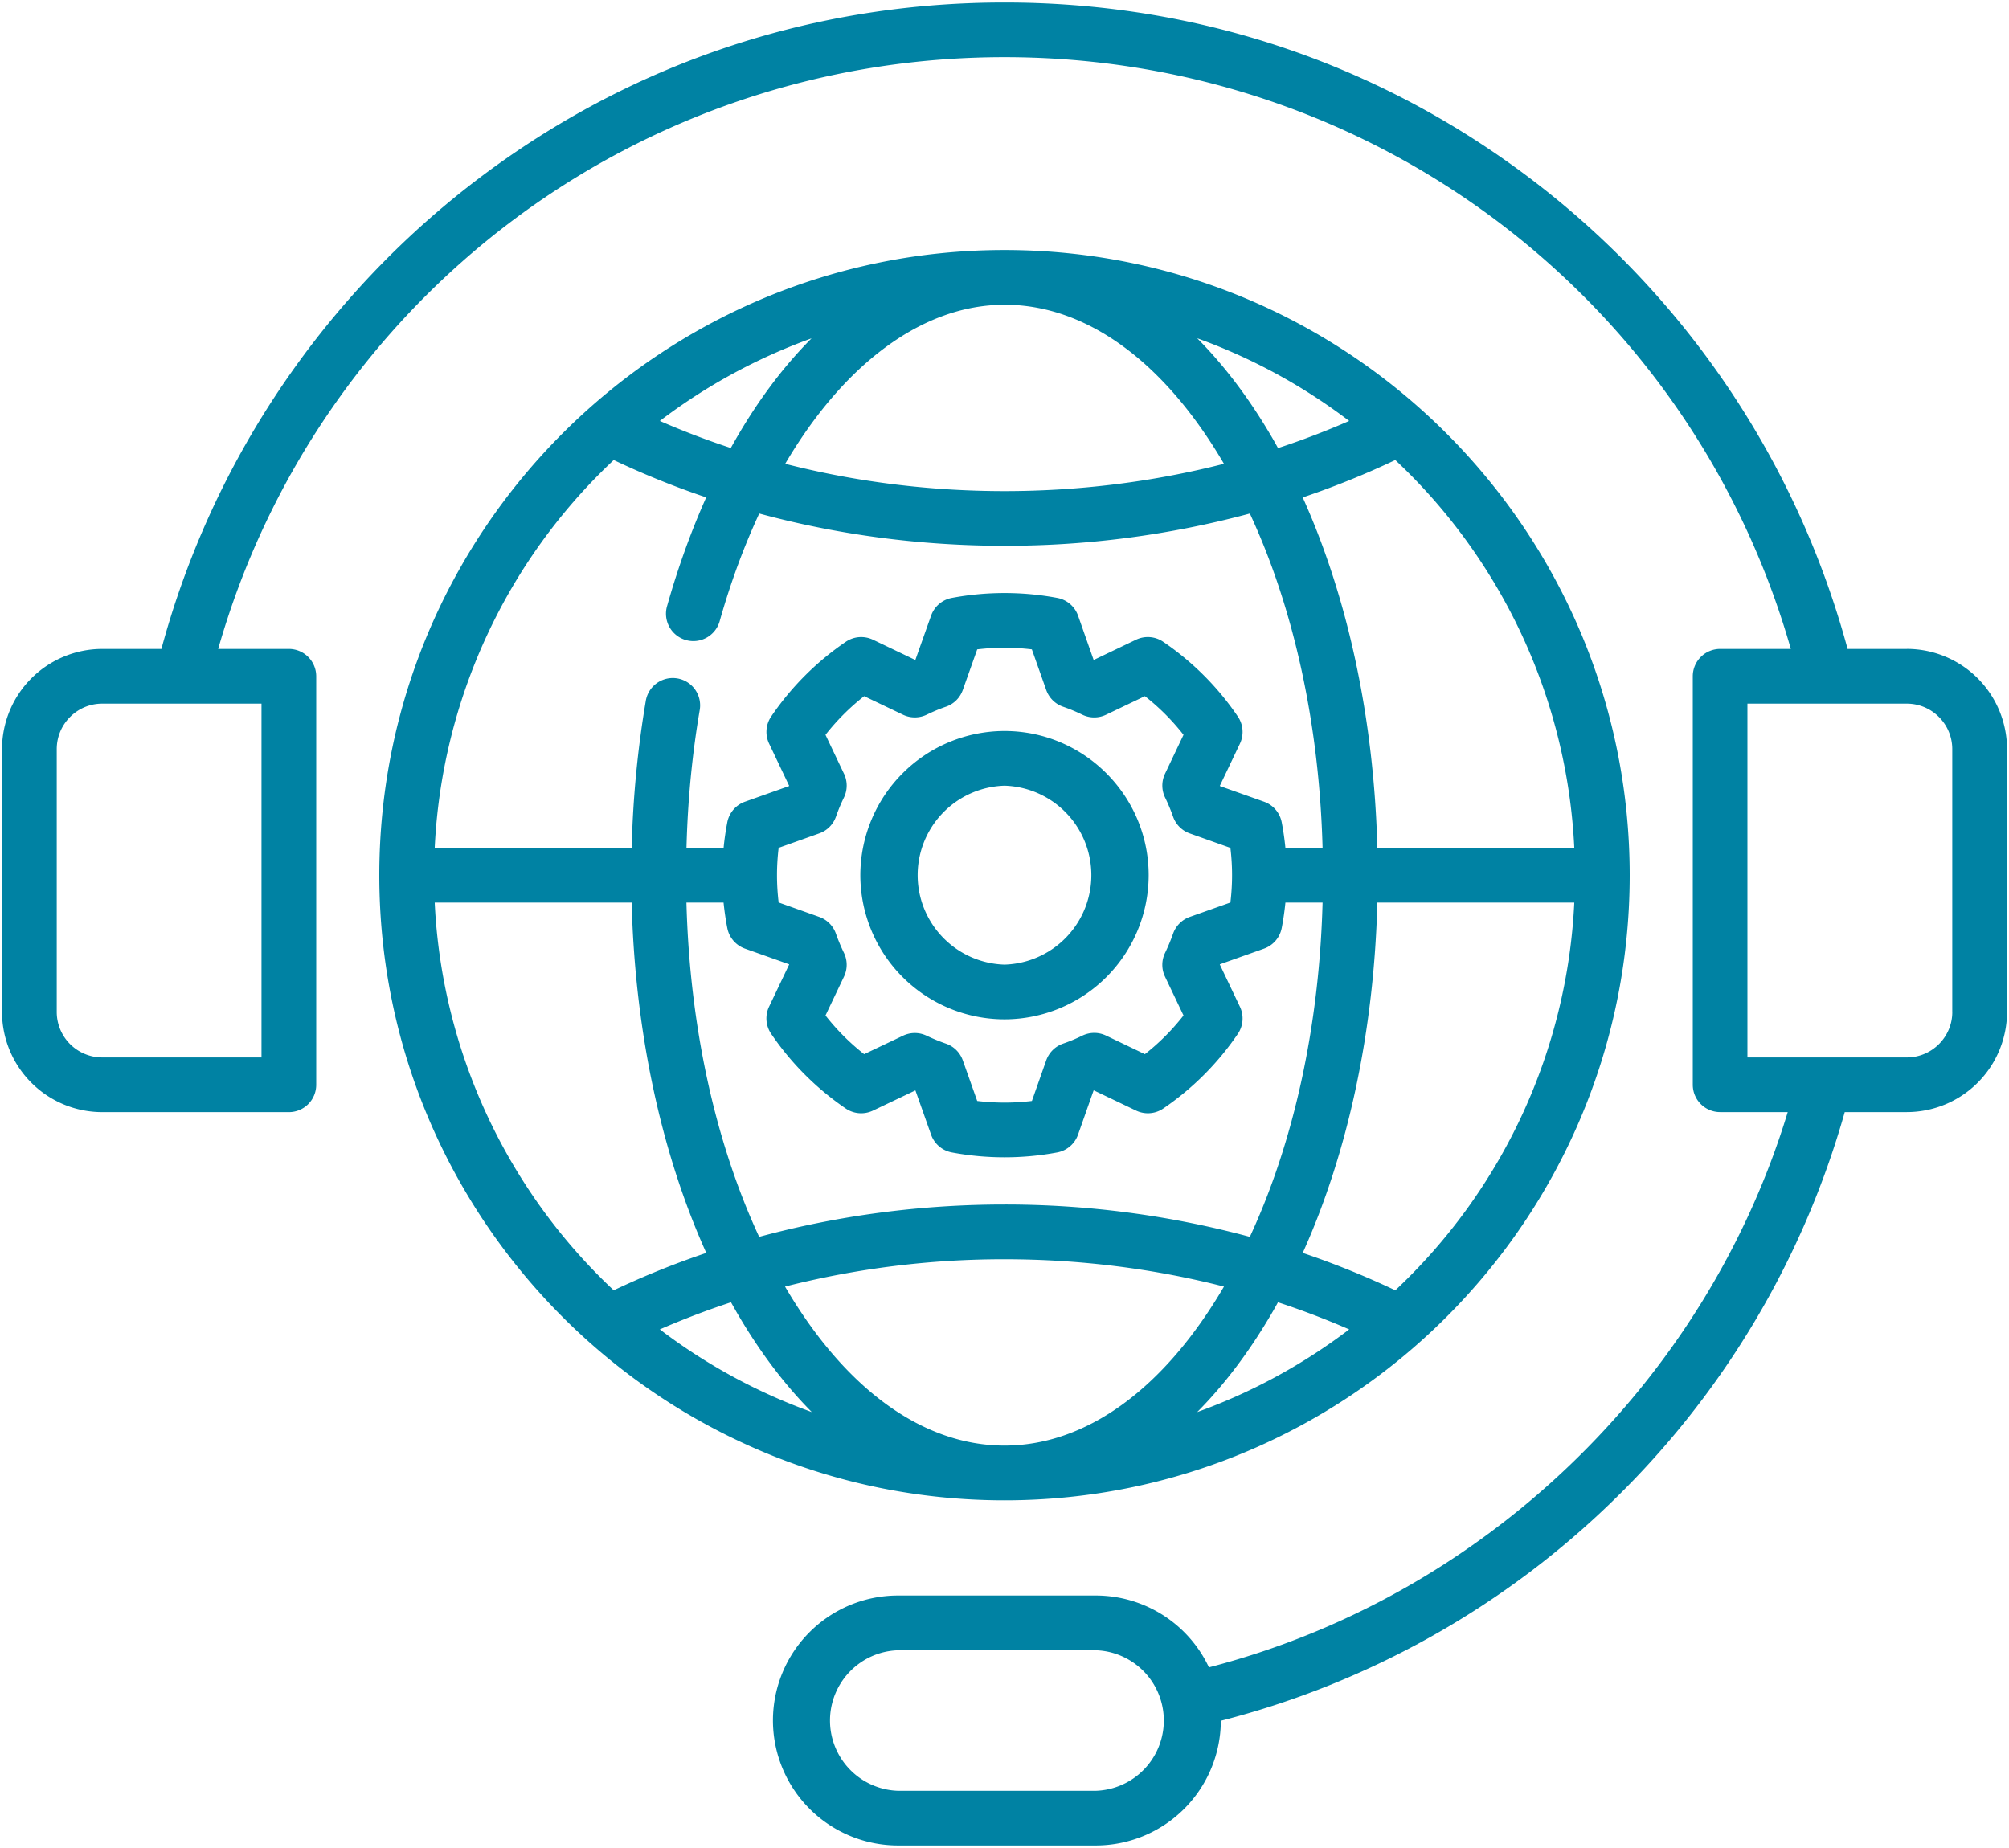 <svg width="50" height="46" fill="none" xmlns="http://www.w3.org/2000/svg"><path d="M40.56 21.786c0-8.582-6.98-15.563-15.56-15.563S9.44 13.204 9.44 21.786c0 8.58 6.98 15.56 15.56 15.56s15.56-6.98 15.56-15.56ZM19.538 32.025a22.103 22.103 0 0 1 5.462-.68c1.867 0 3.707.232 5.462.68-1.494 2.553-3.432 3.958-5.462 3.958s-3.968-1.405-5.462-3.958Zm-1.53-9.558c.022.213.052.425.093.634a.68.68 0 0 0 .44.512l1.098.39.002.004-.5 1.05a.681.681 0 0 0 .051.675 7.027 7.027 0 0 0 1.856 1.86.682.682 0 0 0 .678.053l1.052-.501.006.002.389 1.098a.68.68 0 0 0 .517.442 7.14 7.14 0 0 0 2.622 0 .68.68 0 0 0 .518-.443l.387-1.098.007-.003 1.05.502a.68.68 0 0 0 .677-.051 6.997 6.997 0 0 0 1.857-1.86.68.68 0 0 0 .05-.676l-.5-1.05.003-.004 1.098-.39a.681.681 0 0 0 .44-.512c.04-.209.071-.42.092-.634h.925c-.081 3.069-.713 5.956-1.81 8.32A23.417 23.417 0 0 0 25 29.982c-2.09 0-4.15.275-6.106.805-1.097-2.364-1.729-5.251-1.81-8.32h.925Zm2.998-3.206-.461-.97a5.66 5.66 0 0 1 .962-.962l.967.462a.682.682 0 0 0 .594-.003c.155-.075.313-.141.476-.197a.68.68 0 0 0 .418-.416l.359-1.011a5.71 5.71 0 0 1 1.36 0l.357 1.01a.681.681 0 0 0 .418.417c.163.056.322.122.476.197a.68.68 0 0 0 .595.003l.967-.462c.358.28.681.604.961.962l-.461.97a.683.683 0 0 0 .002.59c.076.155.142.315.2.479a.68.68 0 0 0 .414.415l1.012.36a5.63 5.63 0 0 1 0 1.36l-1.012.359a.682.682 0 0 0-.414.415 4.732 4.732 0 0 1-.2.48.68.68 0 0 0-.002.59l.461.968a5.62 5.62 0 0 1-.961.963l-.967-.463a.681.681 0 0 0-.595.004 4.155 4.155 0 0 1-.476.197.682.682 0 0 0-.418.417l-.356 1.01a5.72 5.72 0 0 1-1.361 0l-.359-1.011a.681.681 0 0 0-.418-.416 4.683 4.683 0 0 1-.483-.198.68.68 0 0 0-.586 0l-.968.46a5.65 5.65 0 0 1-.962-.963l.461-.969a.681.681 0 0 0-.002-.59 4.66 4.66 0 0 1-.2-.479.682.682 0 0 0-.414-.415l-1.011-.36a5.63 5.63 0 0 1 0-1.36l1.011-.36a.68.68 0 0 0 .415-.414c.057-.164.124-.324.2-.48a.683.683 0 0 0 .001-.59Zm10.67 13.387c.044-.077.088-.154.13-.232.601.197 1.192.422 1.772.675a14.18 14.18 0 0 1-3.782 2.058c.681-.685 1.313-1.522 1.88-2.502Zm3.05-.53a21.304 21.304 0 0 0-2.304-.931c1.13-2.508 1.776-5.53 1.857-8.72h4.902a14.162 14.162 0 0 1-4.454 9.651Zm4.455-11.013h-4.902c-.081-3.192-.727-6.214-1.857-8.723a21.182 21.182 0 0 0 2.304-.931 14.166 14.166 0 0 1 4.455 9.654Zm-5.603-10.627c-.58.253-1.17.479-1.771.676a15.173 15.173 0 0 0-.13-.232c-.568-.98-1.2-1.817-1.881-2.502a14.179 14.179 0 0 1 3.782 2.058ZM25 7.585c2.03 0 3.968 1.406 5.462 3.96-1.753.447-3.593.68-5.462.68-1.867 0-3.706-.232-5.458-.68C21.003 9.06 22.96 7.586 25 7.586Zm-6.811 3.567a20.031 20.031 0 0 1-1.767-.674 14.182 14.182 0 0 1 3.776-2.056c-.741.743-1.418 1.66-2.01 2.73Zm-2.915.299c.748.355 1.517.666 2.302.93-.37.83-.697 1.728-.97 2.693a.681.681 0 1 0 1.31.371c.272-.96.603-1.85.98-2.662 1.954.529 4.013.803 6.104.803a23.43 23.43 0 0 0 6.106-.803c1.098 2.364 1.729 5.252 1.81 8.322h-.925a6.835 6.835 0 0 0-.092-.637.68.68 0 0 0-.44-.512l-1.098-.39-.002-.005.5-1.05a.681.681 0 0 0-.051-.674 6.994 6.994 0 0 0-1.857-1.861.68.68 0 0 0-.678-.052l-1.049.502-.007-.003-.386-1.097a.68.68 0 0 0-.518-.443 7.141 7.141 0 0 0-2.623 0 .68.68 0 0 0-.517.442l-.39 1.098-.007.003-1.049-.502a.681.681 0 0 0-.679.053 7.026 7.026 0 0 0-1.856 1.86.68.68 0 0 0-.05.674l.499 1.05-.002.005-1.098.39a.681.681 0 0 0-.44.512c-.04.21-.072.423-.092.637h-.924c.03-1.172.14-2.324.33-3.432a.68.68 0 1 0-1.342-.23 25.548 25.548 0 0 0-.351 3.662h-4.903a14.165 14.165 0 0 1 4.455-9.654Zm-4.455 11.016h4.902c.081 3.19.727 6.212 1.857 8.72-.786.265-1.555.576-2.304.931a14.163 14.163 0 0 1-4.455-9.651Zm5.603 10.624c.58-.252 1.17-.478 1.771-.675l.131.231c.567.98 1.199 1.817 1.88 2.502a14.18 14.18 0 0 1-3.782-2.058Zm31.036-16.938h-1.475a21.841 21.841 0 0 0-7.447-11.36C34.655 1.698 29.974.062 25 .062s-9.655 1.636-13.536 4.731a21.842 21.842 0 0 0-7.447 11.36H2.542A2.497 2.497 0 0 0 .05 18.647v6.543a2.496 2.496 0 0 0 2.493 2.493H7.19a.68.68 0 0 0 .68-.68V16.833a.681.681 0 0 0-.68-.68H5.43C7.921 7.436 15.848 1.423 25 1.423s17.078 6.013 19.57 14.73h-1.76a.681.681 0 0 0-.68.68v10.168a.681.681 0 0 0 .68.681h1.683c-2.044 6.736-7.581 12.058-14.405 13.821a3.114 3.114 0 0 0-2.814-1.788h-4.927a3.113 3.113 0 0 0-3.11 3.11 3.115 3.115 0 0 0 3.11 3.112h4.927a3.115 3.115 0 0 0 3.11-3.104 21.7 21.7 0 0 0 9.767-5.484 21.708 21.708 0 0 0 5.761-9.667h1.546a2.496 2.496 0 0 0 2.493-2.493v-6.543a2.496 2.496 0 0 0-2.493-2.494ZM6.508 26.321H2.543a1.133 1.133 0 0 1-1.131-1.131v-6.543c0-.624.508-1.132 1.131-1.132H6.508v8.806Zm20.766 18.255h-4.926a1.75 1.75 0 0 1 0-3.498h4.926a1.75 1.75 0 0 1 0 3.498ZM48.589 25.19c0 .623-.508 1.131-1.131 1.131H43.49v-8.806h3.967c.623 0 1.131.508 1.131 1.132v6.543ZM25 25.373a3.592 3.592 0 0 0 3.588-3.587c0-1.98-1.61-3.59-3.588-3.59a3.593 3.593 0 0 0-3.588 3.59A3.592 3.592 0 0 0 25 25.373Zm0-5.816a2.228 2.228 0 0 1 0 4.454 2.228 2.228 0 0 1 0-4.454Z" fill="#0082A3"/></svg>